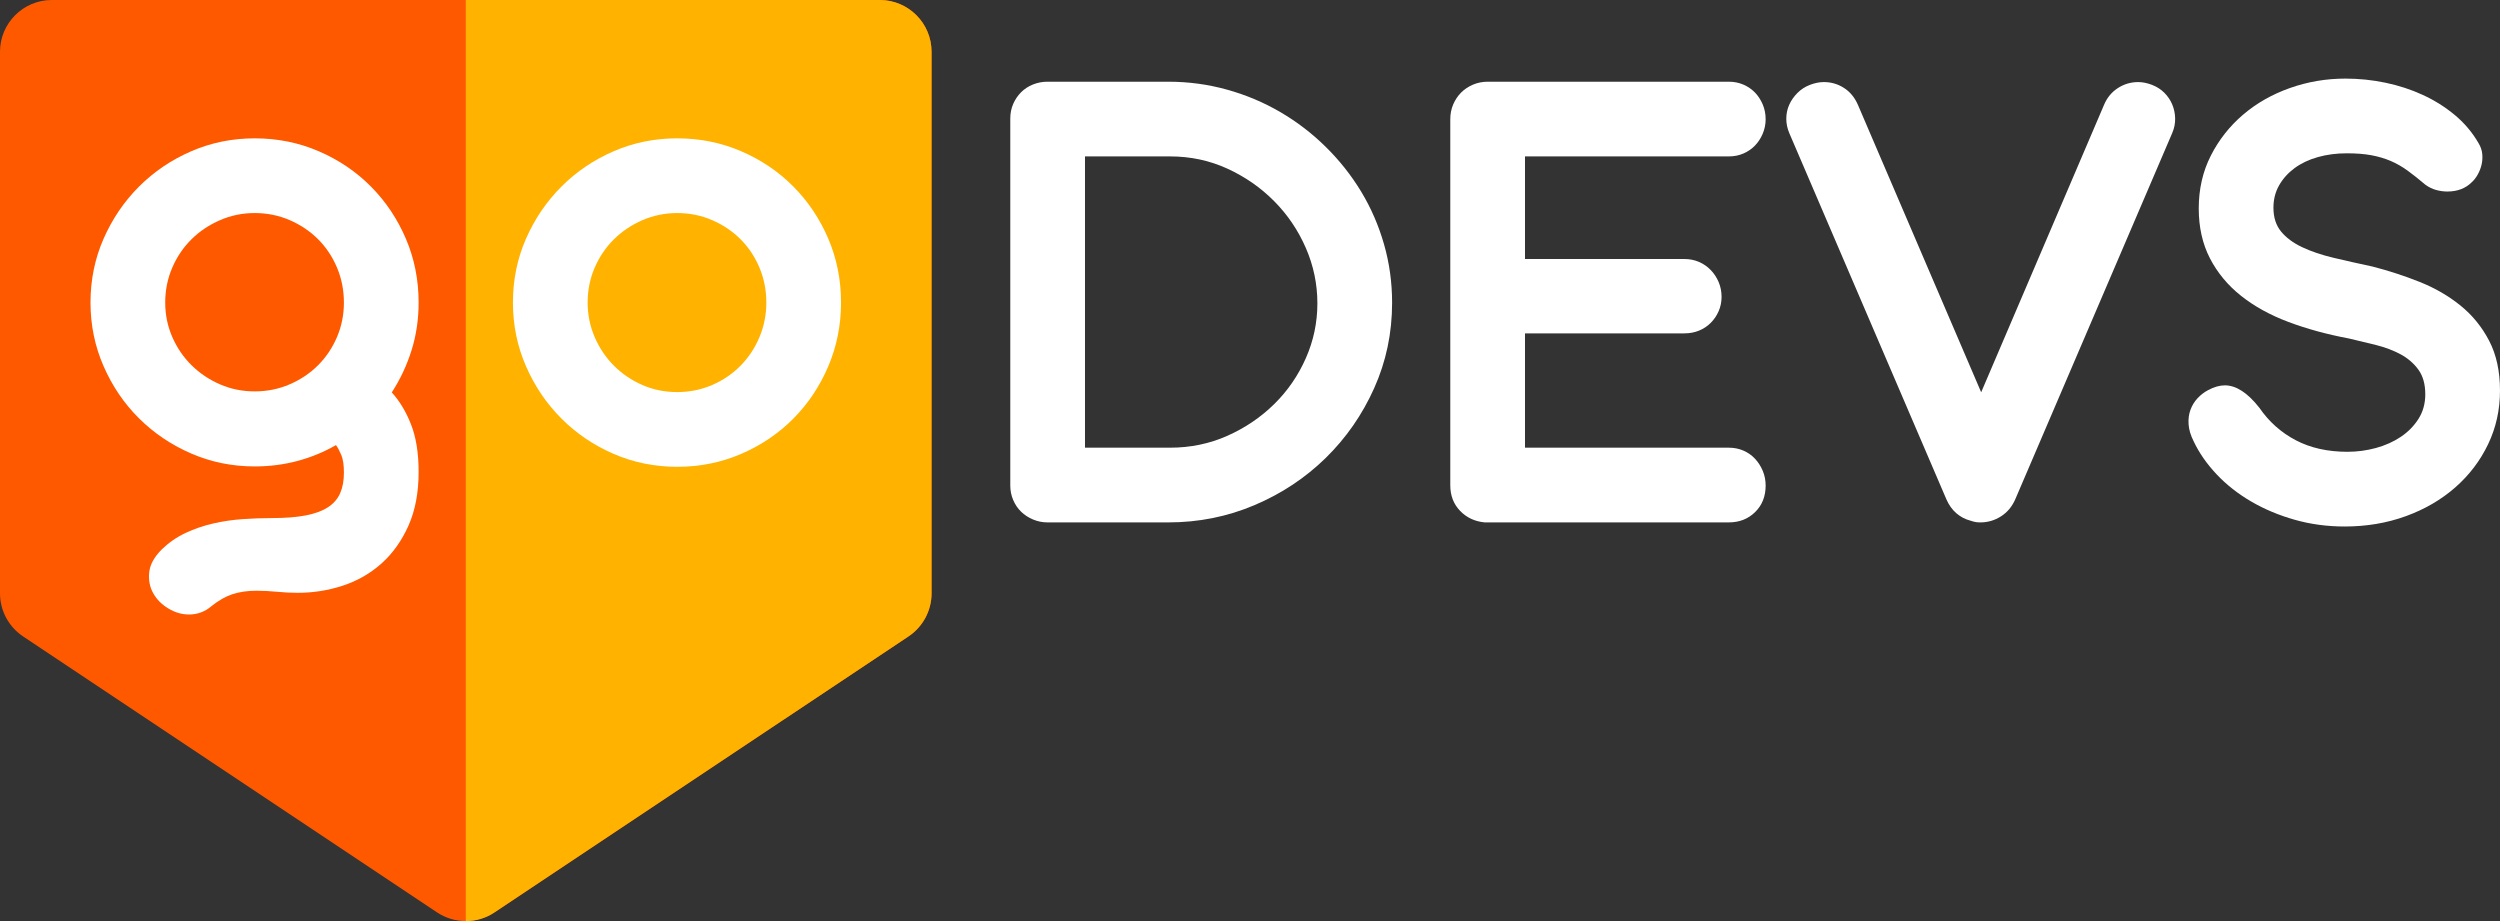 <?xml version="1.0" encoding="utf-8"?>
<!-- Generator: Adobe Illustrator 11.0, SVG Export Plug-In . SVG Version: 6.0.0 Build 78)  -->
<!DOCTYPE svg PUBLIC "-//W3C//DTD SVG 1.0//EN"    "http://www.w3.org/TR/2001/REC-SVG-20010904/DTD/svg10.dtd">
<svg 
	 xmlns:x="http://ns.adobe.com/Extensibility/1.0/" xmlns:i="http://ns.adobe.com/AdobeIllustrator/10.0/" xmlns:graph="http://ns.adobe.com/Graphs/1.0/" i:viewOrigin="175.6479 359.3408" i:rulerOrigin="0 0" i:pageBounds="0 600 800 0"
	 xmlns="http://www.w3.org/2000/svg" xmlns:xlink="http://www.w3.org/1999/xlink" xmlns:a="http://ns.adobe.com/AdobeSVGViewerExtensions/3.0/"
	 width="450.705" height="166.055" viewBox="0 0 450.705 166.055" overflow="visible" enable-background="new 0 0 450.705 166.055"
	 xml:space="preserve">
	<rect x="0" y="0" width="450.705" height="166.055" fill="#333333" stroke="none"/>
		<g id="Layer_1" i:layer="yes" i:dimmedPercent="50" i:rgbTrio="#4F008000FFFF">
			<g>
				<path i:knockout="Off" fill="#FF5900" d="M167.941,106.961V9.341c0-5.159-4.184-9.341-9.343-9.341H9.342
					C4.183,0,0,4.182,0,9.341v97.62c0,3.124,1.561,6.04,4.16,7.773l74.628,49.751c3.138,2.093,7.226,2.093,10.364,0l74.628-49.751
					C166.38,113.001,167.941,110.085,167.941,106.961z"/>
				<path i:knockout="Off" fill="#FFB300" d="M158.599,0H83.971v166.055c1.807,0,3.613-0.523,5.182-1.569l74.628-49.751
					c2.6-1.733,4.161-4.649,4.161-7.773V9.341C167.941,4.182,163.758,0,158.599,0z"/>
				<g i:knockout="Off">
					<path i:knockout="Off" fill="#FFFFFF" d="M188.839,94.179c-0.911,0-1.779-0.177-2.606-0.527
						c-0.828-0.352-1.543-0.816-2.142-1.396c-0.6-0.579-1.077-1.282-1.428-2.11c-0.352-0.827-0.527-1.696-0.527-2.607V21.372
						c0-0.951,0.175-1.831,0.527-2.637c0.351-0.807,0.828-1.51,1.428-2.11c0.599-0.599,1.314-1.065,2.142-1.396
						c0.827-0.331,1.696-0.498,2.606-0.498h21.786c3.641,0,7.169,0.477,10.583,1.429c3.414,0.951,6.609,2.295,9.589,4.034
						c2.98,1.737,5.712,3.828,8.192,6.268c2.483,2.443,4.614,5.13,6.395,8.07c1.778,2.938,3.155,6.103,4.127,9.496
						s1.46,6.911,1.46,10.551c0,5.463-1.077,10.594-3.229,15.394c-2.152,4.801-5.069,9-8.753,12.601
						c-3.683,3.6-7.964,6.435-12.846,8.503c-4.884,2.07-10.056,3.104-15.519,3.104h-21.724H188.839z M195.604,28.199V80.71h15.332
						c3.683,0,7.128-0.714,10.334-2.142s6.021-3.331,8.441-5.711c2.422-2.379,4.323-5.14,5.711-8.286
						c1.385-3.144,2.079-6.433,2.079-9.869c0-3.475-0.694-6.807-2.079-9.994c-1.388-3.185-3.289-5.999-5.711-8.44
						c-2.421-2.442-5.235-4.397-8.441-5.866c-3.207-1.468-6.652-2.204-10.334-2.204H195.604z"/>
					<path i:knockout="Off" fill="#FFFFFF" d="M267.667,94.179c-1.779-0.165-3.26-0.858-4.439-2.079
						c-1.177-1.22-1.768-2.762-1.768-4.625V21.496c0-0.952,0.175-1.84,0.526-2.668c0.352-0.827,0.828-1.542,1.429-2.142
						c0.599-0.599,1.313-1.075,2.143-1.428c0.825-0.35,1.715-0.527,2.667-0.527h43.448c0.952,0,1.831,0.178,2.639,0.527
						c0.807,0.353,1.498,0.829,2.078,1.428c0.58,0.6,1.045,1.315,1.397,2.142c0.35,0.828,0.527,1.717,0.527,2.668
						c0,0.911-0.178,1.78-0.527,2.607c-0.353,0.829-0.817,1.542-1.397,2.141c-0.58,0.6-1.271,1.077-2.078,1.428
						c-0.808,0.352-1.687,0.526-2.639,0.526h-36.744v18.497h28.737c0.951,0,1.832,0.178,2.639,0.527
						c0.807,0.353,1.511,0.838,2.109,1.46c0.599,0.619,1.076,1.344,1.429,2.171c0.35,0.828,0.526,1.718,0.526,2.668
						c0,0.912-0.177,1.771-0.526,2.577c-0.353,0.807-0.83,1.511-1.429,2.109c-0.599,0.601-1.303,1.066-2.109,1.397
						c-0.807,0.332-1.688,0.496-2.639,0.496h-28.737V80.71h36.744c0.952,0,1.831,0.177,2.639,0.528
						c0.807,0.351,1.498,0.838,2.078,1.458c0.58,0.621,1.045,1.346,1.397,2.173c0.35,0.827,0.527,1.717,0.527,2.668
						c0,1.945-0.632,3.538-1.894,4.779s-2.845,1.862-4.748,1.862H267.667z"/>
					<path i:knockout="Off" fill="#FFFFFF" d="M322.596,24.042c-0.374-0.87-0.56-1.749-0.56-2.638c0-0.889,0.177-1.728,0.527-2.514
						c0.352-0.785,0.848-1.5,1.49-2.141c0.64-0.641,1.396-1.128,2.266-1.458c0.869-0.331,1.696-0.496,2.482-0.496
						c1.323,0,2.534,0.351,3.631,1.055c1.096,0.703,1.934,1.717,2.513,3.041l22.223,51.828l22.157-51.828
						c0.537-1.282,1.367-2.286,2.482-3.01c1.118-0.724,2.34-1.085,3.663-1.085c0.786,0,1.614,0.165,2.482,0.496
						c0.868,0.331,1.616,0.807,2.236,1.427c0.621,0.621,1.094,1.325,1.426,2.111c0.33,0.786,0.506,1.624,0.526,2.514
						c0.022,0.89-0.155,1.769-0.526,2.637L363.313,90.02c-0.581,1.325-1.438,2.349-2.577,3.072
						c-1.139,0.725-2.367,1.087-3.692,1.087c-0.373,0-0.663-0.021-0.869-0.062c-0.043,0-0.084-0.011-0.125-0.031
						s-0.103-0.031-0.186-0.031l-0.621-0.187c-0.952-0.249-1.8-0.693-2.544-1.334c-0.746-0.642-1.347-1.479-1.8-2.515
						L322.596,24.042z"/>
					<path i:knockout="Off" fill="#FFFFFF" d="M423.52,61.033c-3.975-0.745-7.616-1.737-10.926-2.979
						c-3.312-1.241-6.166-2.813-8.565-4.718c-2.4-1.903-4.271-4.159-5.617-6.766c-1.345-2.606-2.018-5.606-2.018-9
						c0-3.475,0.723-6.642,2.172-9.497c1.449-2.854,3.384-5.315,5.805-7.385c2.42-2.068,5.233-3.672,8.442-4.811
						c3.204-1.138,6.547-1.706,10.023-1.706c2.439,0,4.852,0.247,7.231,0.745c2.378,0.497,4.622,1.23,6.733,2.203
						c2.11,0.973,4.035,2.183,5.771,3.631c1.739,1.449,3.166,3.146,4.283,5.09c0.373,0.621,0.591,1.263,0.652,1.925
						s0.021,1.303-0.123,1.923c-0.146,0.621-0.375,1.21-0.686,1.769s-0.671,1.025-1.085,1.397c-1.117,1.117-2.585,1.676-4.406,1.676
						c-0.662,0-1.334-0.093-2.017-0.28c-0.685-0.186-1.336-0.506-1.956-0.961c-1.117-0.952-2.173-1.79-3.166-2.514
						c-0.993-0.723-2.026-1.314-3.104-1.771c-1.076-0.454-2.234-0.795-3.477-1.022c-1.241-0.229-2.71-0.342-4.406-0.342
						c-1.862,0-3.6,0.229-5.213,0.682c-1.613,0.457-3.012,1.117-4.191,1.986c-1.177,0.87-2.108,1.904-2.791,3.104
						c-0.684,1.2-1.025,2.545-1.025,4.034c0,1.739,0.455,3.166,1.366,4.283c0.909,1.117,2.173,2.059,3.786,2.824
						c1.614,0.766,3.507,1.408,5.68,1.925c2.173,0.517,4.521,1.044,7.044,1.582c2.896,0.745,5.721,1.667,8.473,2.763
						s5.202,2.513,7.354,4.251c2.153,1.738,3.882,3.858,5.185,6.363c1.303,2.503,1.955,5.493,1.955,8.968
						c0,3.477-0.714,6.703-2.142,9.682c-1.427,2.98-3.403,5.578-5.926,7.791c-2.526,2.214-5.494,3.941-8.908,5.183
						c-3.415,1.241-7.087,1.862-11.018,1.862c-3.146,0-6.145-0.403-8.999-1.211c-2.856-0.807-5.474-1.902-7.852-3.29
						c-2.38-1.385-4.461-3.02-6.238-4.903c-1.779-1.883-3.166-3.878-4.159-5.989c-0.538-1.076-0.837-2.089-0.898-3.042
						c-0.064-0.95,0.051-1.819,0.34-2.605s0.714-1.479,1.273-2.079c0.559-0.601,1.188-1.087,1.892-1.46
						c1.076-0.578,2.089-0.868,3.04-0.868c2.027,0,4.098,1.345,6.208,4.034c1.739,2.525,3.931,4.479,6.58,5.866
						c2.646,1.386,5.751,2.078,9.31,2.078c1.738,0,3.445-0.228,5.121-0.683c1.675-0.455,3.176-1.126,4.5-2.017
						c1.324-0.89,2.391-1.976,3.195-3.259c0.809-1.282,1.212-2.752,1.212-4.407c0-1.82-0.414-3.299-1.241-4.438
						c-0.829-1.138-1.894-2.058-3.196-2.764c-1.305-0.702-2.774-1.26-4.408-1.674C426.757,61.801,425.133,61.407,423.52,61.033z"/>
				</g>
				<g>
					<path i:knockout="Off" fill="#FFFFFF" d="M16.317,54.547c0-4.096,0.785-7.933,2.359-11.512
						c1.572-3.579,3.702-6.714,6.393-9.404c2.69-2.689,5.825-4.81,9.403-6.361c3.579-1.553,7.396-2.329,11.453-2.329
						c4.096,0,7.944,0.775,11.543,2.329c3.601,1.551,6.735,3.672,9.404,6.361c2.67,2.69,4.768,5.825,6.299,9.404
						c1.532,3.579,2.298,7.417,2.298,11.512c0,3.021-0.425,5.888-1.273,8.598c-0.849,2.711-2.039,5.244-3.569,7.603
						c1.406,1.532,2.564,3.456,3.476,5.772c0.911,2.319,1.367,5.174,1.367,8.566c0,3.723-0.613,6.952-1.832,9.682
						c-1.221,2.731-2.834,4.997-4.842,6.798c-2.006,1.799-4.324,3.133-6.951,4.003c-2.629,0.869-5.349,1.304-8.162,1.304
						c-1.241,0-2.494-0.063-3.755-0.188c-1.262-0.124-2.494-0.186-3.692-0.186c-1.615,0-3.052,0.206-4.314,0.62
						c-1.263,0.415-2.536,1.14-3.817,2.174c-1.159,0.993-2.505,1.489-4.035,1.489c-1.283,0-2.524-0.362-3.724-1.087
						s-2.111-1.645-2.731-2.762s-0.859-2.369-0.714-3.755c0.145-1.387,0.9-2.762,2.266-4.128c1.282-1.241,2.721-2.235,4.314-2.979
						c1.593-0.745,3.258-1.313,4.997-1.708c1.737-0.394,3.497-0.65,5.276-0.774c1.778-0.125,3.515-0.187,5.213-0.187
						c2.398,0,4.427-0.155,6.083-0.466c1.653-0.311,2.999-0.797,4.033-1.459c1.034-0.661,1.78-1.511,2.236-2.545
						c0.455-1.035,0.683-2.276,0.683-3.725c0-1.364-0.156-2.42-0.466-3.165c-0.311-0.744-0.632-1.344-0.962-1.8
						c-2.152,1.241-4.458,2.194-6.921,2.855c-2.462,0.66-5.038,0.993-7.726,0.993c-4.057,0-7.874-0.777-11.453-2.327
						c-3.578-1.552-6.713-3.662-9.403-6.332c-2.69-2.669-4.82-5.804-6.393-9.403C17.102,62.431,16.317,58.603,16.317,54.547z
						 M29.786,54.547c0,2.194,0.424,4.264,1.272,6.208c0.849,1.945,2.006,3.642,3.475,5.09c1.47,1.449,3.176,2.598,5.122,3.444
						c1.945,0.848,4.035,1.271,6.27,1.271c2.234,0,4.333-0.424,6.299-1.271c1.964-0.847,3.671-1.995,5.121-3.444
						c1.447-1.448,2.586-3.145,3.414-5.09c0.827-1.944,1.242-4.014,1.242-6.208c0-2.234-0.415-4.334-1.242-6.3
						c-0.828-1.964-1.967-3.67-3.414-5.12c-1.449-1.448-3.157-2.596-5.121-3.445c-1.966-0.848-4.065-1.273-6.299-1.273
						c-2.195,0-4.273,0.425-6.239,1.273c-1.967,0.849-3.683,1.997-5.153,3.445c-1.469,1.449-2.626,3.155-3.475,5.12
						C30.21,50.213,29.786,52.313,29.786,54.547z"/>
					<path i:knockout="Off" fill="#FFFFFF" d="M92.473,54.547c0-4.096,0.785-7.933,2.357-11.512
						c1.573-3.579,3.704-6.714,6.395-9.404c2.688-2.689,5.823-4.81,9.403-6.361c3.579-1.553,7.396-2.329,11.451-2.329
						c4.097,0,7.945,0.775,11.545,2.329c3.6,1.551,6.734,3.672,9.403,6.361c2.668,2.69,4.769,5.825,6.3,9.404
						c1.53,3.579,2.296,7.417,2.296,11.512c0,4.056-0.766,7.884-2.296,11.483c-1.531,3.6-3.632,6.745-6.3,9.435
						c-2.669,2.69-5.804,4.811-9.403,6.362c-3.601,1.552-7.449,2.328-11.545,2.328c-4.055,0-7.872-0.776-11.451-2.328
						c-3.58-1.552-6.715-3.672-9.403-6.362c-2.69-2.689-4.822-5.835-6.395-9.435C93.258,62.431,92.473,58.603,92.473,54.547z
						 M105.942,54.547c0,2.194,0.424,4.273,1.272,6.239c0.848,1.966,2.006,3.683,3.476,5.151c1.468,1.47,3.176,2.627,5.121,3.477
						c1.945,0.848,4.034,1.271,6.269,1.271c2.235,0,4.335-0.424,6.3-1.271c1.965-0.85,3.671-2.007,5.121-3.477
						c1.448-1.469,2.586-3.186,3.414-5.151c0.829-1.966,1.241-4.045,1.241-6.239c0-2.234-0.413-4.334-1.241-6.3
						c-0.828-1.964-1.965-3.67-3.414-5.12c-1.449-1.448-3.155-2.596-5.121-3.445c-1.965-0.848-4.065-1.273-6.3-1.273
						c-2.192,0-4.272,0.425-6.238,1.273c-1.965,0.849-3.683,1.997-5.151,3.445c-1.469,1.449-2.628,3.155-3.476,5.12
						C106.366,50.213,105.942,52.313,105.942,54.547z"/>
				</g>
			</g>
		</g>
	</svg>
